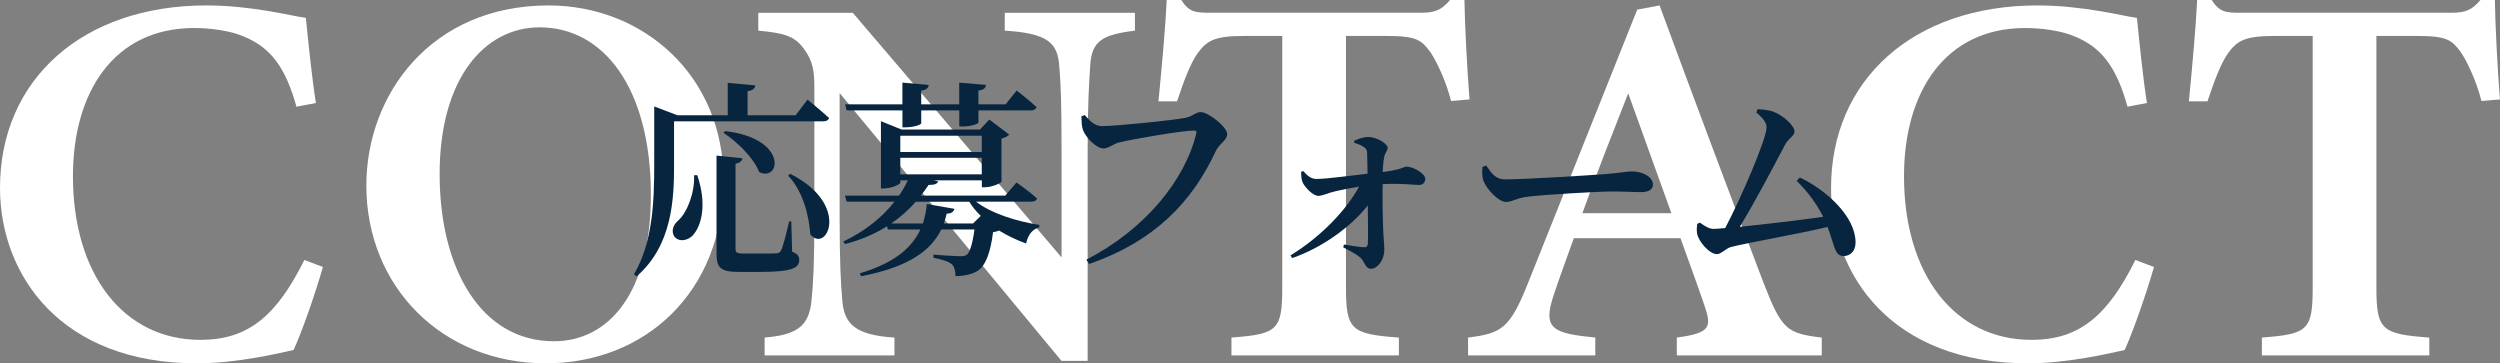 <?xml version="1.0" encoding="UTF-8"?> <svg xmlns="http://www.w3.org/2000/svg" id="_レイヤー_2" data-name="レイヤー_2" viewBox="0 0 753.99 109.58"><rect x="0" y="0" width="753.99" height="109.58" fill="#808080" stroke="none"/><defs><style> .cls-1 { fill: #07253f; } .cls-2 { fill: #fff; } </style></defs><g id="_レイヤー_1-2" data-name="レイヤー_1"><g id="body_x5F_02"><g id="_お問い合わせ" data-name="お問い合わせ"><g><g><path class="cls-2" d="M97.39,80.52c-2.23,7.84-6.36,19.7-8.85,25.04-4.3.95-17.11,4.02-29.19,4.02C18.26,109.58,0,82.85,0,56.69,0,23.95,24.95,1.64,62.21,1.64c13.77,0,25.63,3.17,30.04,3.76.74,7.36,1.85,18.34,3.02,25.67l-5.86,1.11c-3.28-11.79-7.72-17.89-16.03-21.23-3.93-1.7-9.93-2.5-14.83-2.5-24.16,0-36.55,19.29-36.55,44.69,0,29.65,15.28,49.36,38.45,49.36,14.36,0,22.92-7.16,31.34-24.09l5.6,2.11Z"></path><path class="cls-2" d="M165.45,1.64c28.63,0,52.75,21.24,52.75,52.67,0,33.97-23.83,55.27-53.59,55.27-31.35,0-54.12-23.21-54.12-53.61,0-27.63,19.67-54.33,54.97-54.33ZM162.79,8.24c-16.77,0-30.2,15.56-30.2,44.26s12.6,50.42,34.45,50.42c16.55,0,29.26-14.51,29.26-44.16,0-32.14-14.24-50.51-33.51-50.51Z"></path><path class="cls-2" d="M342.29,9.24c-9.86,1.22-13,3.12-13.47,10.33-.37,5.81-.79,11.66-.79,25.82v63.44h-7.9L253.23,28.07v37.26c0,14,.37,20.53.79,25.14.52,7.38,4.08,10.6,15.74,11.34v5.38h-39.15v-5.38c9.34-.79,13.26-3.18,14.1-10.76.58-5.5.9-11.72.9-25.78V26.59c0-4.97-.32-8.13-3.28-12.04-2.92-3.97-6.57-4.62-13.63-5.31V3.86h28.5l62.96,73.76v-32.23c0-14.16-.21-19.97-.69-25.46-.48-6.95-3.41-9.9-16.44-10.69V3.86h39.26v5.38Z"></path><path class="cls-2" d="M437.63,30.47c-1.64-6.53-4.58-12.3-6.22-14.74-2.75-3.67-4.13-4.89-13.29-4.89h-12.18v75.66c0,13.02,1.48,14.25,15.96,15.31v5.38h-50.5v-5.38c13.96-1.06,15.33-2.23,15.33-15.31V10.84h-11.37c-8.85,0-11.39,1.26-14.3,5.41-2.11,3.08-4.01,8.13-6.07,14.32h-5.6c1.06-10.94,2.11-22.5,2.49-30.58h4.38c2.38,3.71,4.24,3.86,8.89,3.86h63.36c4.35,0,6.24-.84,8.83-3.86h4.33c.1,6.95.74,20.05,1.53,30l-5.6.48Z"></path><path class="cls-2" d="M505.72,107.19v-5.38c10.13-1.38,10.57-3.07,8.35-9.63-1.76-5.27-4.52-12.7-7.24-20.34h-32.17c-2.03,5.71-4.31,11.8-6.12,17.29-3.39,10.13-.14,11.4,12.59,12.68v5.38h-38.37v-5.38c10.01-1.27,12.56-2.59,18.02-16.28L493.78,2.9l6.74-1.26c10.12,27.49,20.98,56.4,31.21,83.28,5.6,14.45,7.03,15.62,17.7,16.89v5.38h-43.71ZM491.06,28.14c-4.78,12.22-9.56,24.21-13.81,36.15h26.83l-13.02-36.15Z"></path><path class="cls-2" d="M649.63,80.52c-2.23,7.84-6.36,19.7-8.85,25.04-4.3.95-17.11,4.02-29.19,4.02-41.09,0-59.35-26.72-59.35-52.89,0-32.74,24.95-55.05,62.21-55.05,13.77,0,25.63,3.17,30.04,3.76.74,7.36,1.85,18.34,3.02,25.67l-5.86,1.11c-3.28-11.79-7.72-17.89-16.03-21.23-3.93-1.7-9.93-2.5-14.83-2.5-24.16,0-36.55,19.29-36.55,44.69,0,29.65,15.28,49.36,38.45,49.36,14.36,0,22.92-7.16,31.34-24.09l5.6,2.11Z"></path><path class="cls-2" d="M748.4,30.47c-1.64-6.53-4.58-12.3-6.22-14.74-2.75-3.67-4.13-4.89-13.29-4.89h-12.18v75.66c0,13.02,1.48,14.25,15.96,15.31v5.38h-50.5v-5.38c13.96-1.06,15.33-2.23,15.33-15.31V10.84h-11.37c-8.85,0-11.39,1.26-14.3,5.41-2.11,3.08-4.01,8.13-6.07,14.32h-5.6c1.06-10.94,2.11-22.5,2.49-30.58h4.38c2.38,3.71,4.24,3.86,8.89,3.86h63.36c4.35,0,6.24-.84,8.83-3.86h4.33c.1,6.95.74,20.05,1.53,30l-5.6.48Z"></path></g><g><path class="cls-1" d="M203.3,49.69c0,10.4-.57,24.38-11.28,33.64l-.82-.57c5.67-9.7,6.11-21.99,6.11-33.01v-17.64l6.99,2.65h15.18v-9.77l8.32.76c-.13.88-.69,1.51-2.33,1.76v7.25h14.49l3.59-4.72s4.03,3.28,6.49,5.54c-.19.69-.82,1.01-1.76,1.01h-44.99v13.1ZM210.29,52.84c2.96,8.69,1.32,15-1.13,17.89-1.64,2.02-4.6,2.33-5.86.5-.94-1.7-.19-3.53,1.32-4.79,2.46-2.21,4.92-7.94,4.73-13.61h.95ZM238.9,75.9c1.7.69,2.14,1.39,2.14,2.52,0,2.52-2.46,3.59-12.03,3.59h-6.11c-5.54,0-6.8-1.2-6.8-5.48v-29.61l7.81.82c-.13.76-.69,1.39-2.08,1.64v25.64c0,1.13.38,1.45,2.39,1.45h5.29c2.08,0,3.84,0,4.66-.06.69-.06,1.01-.25,1.39-.88.57-1.07,1.51-4.79,2.46-8.76h.63l.25,9.14ZM218.74,39.54c19.15,2.27,16.57,15.5,10.21,12.35-1.64-4.29-6.62-9.14-10.77-11.84l.57-.5ZM238.27,52.4c18.52,9.26,11.03,24.26,6.11,18.27-.32-4.79-1.89-12.66-6.68-17.7l.57-.57Z"></path><path class="cls-1" d="M294.4,60.84c4.6,3.59,12.48,5.99,19.09,6.99l-.06.76c-2.08.5-3.4,2.27-3.97,4.85-2.9-1.07-5.61-2.33-8.13-3.91-.44.19-1.01.38-1.83.5-.76,6.05-2.21,10.14-4.72,11.72-1.64.95-3.84,1.51-6.62,1.51,0-1.45-.25-2.83-1.13-3.59-.95-.82-3.15-1.51-5.48-1.89v-1.01c2.39.25,6.68.5,7.88.5,1.07,0,1.58-.06,2.08-.38,1.01-.69,1.83-3.53,2.39-7.69h-10.02c-3.02,6.24-9.64,11.34-24.19,14.11l-.38-.88c10.65-3.15,15.81-7.88,18.27-13.23h-9.77l-.32-.94c-3.53,2.21-7.75,4.09-12.66,5.35l-.5-.76c6.74-3.21,11.84-7.43,15.44-12.03h-14.43l-.5-1.83h16.32c1.01-1.51,1.89-3.02,2.65-4.6h-2.27v.69c0,.5-2.65,1.76-5.1,1.76h-.76v-20.29l6.24,2.52h23.63l2.83-3.02,5.99,4.54c-.38.44-1.2.95-2.33,1.2v12.98c-.06.44-2.9,1.7-4.91,1.7h-1.01v-2.08h-14.49l1.32.32c-.25.69-.95,1.07-2.9,1.07-.69,1.07-1.51,2.14-2.33,3.21h25.45l3.4-3.97s3.84,2.71,6.17,4.79c-.13.69-.82,1.01-1.7,1.01h-16.63ZM255.34,33.3l-.44-1.83h17.26v-6.55l7.94.69c-.13.88-.63,1.51-2.27,1.7v4.16h11.47v-6.55l8.06.69c-.06.88-.63,1.51-2.27,1.7v4.16h8.19l3.34-4.16s3.78,2.9,5.99,4.98c-.19.69-.82,1.01-1.7,1.01h-15.81v3.59c0,.44-2.08,1.26-4.85,1.26h-.94v-4.85h-11.47v3.84c0,.5-2.33,1.26-4.79,1.26h-.88v-5.1h-16.82ZM295.79,65.12c-1.32-1.32-2.52-2.71-3.47-4.28h-16.13c-2.08,2.39-4.54,4.6-7.37,6.55h9.51c.63-1.89,1.01-3.84,1.2-5.86l8.32,1.45c-.25.95-1.01,1.45-2.33,1.45-.25,1.01-.5,2.02-.88,2.96h8.82l2.33-2.27ZM271.53,40.93v4.91h24.57v-4.91h-24.57ZM271.53,52.58h24.57v-4.98h-24.57v4.98Z"></path><path class="cls-1" d="M332.39,38.03c4.41,0,22.05-1.83,25.26-2.52,2.21-.5,2.96-1.7,4.47-1.7,2.46,0,8,4.6,8,6.62,0,1.83-2.46,3.02-3.4,5.04-7.18,15.5-18.59,27.34-38.24,34.15l-.82-1.32c17.58-9.07,29.67-23.82,33.14-38.05.19-.69-.13-.88-.69-.88-3.59,0-19.22,2.71-22.81,3.65-1.51.44-3.09,1.76-4.41,1.76-2.39,0-5.67-3.65-6.3-5.67-.38-1.26-.38-2.33-.44-4.03l1.01-.38c1.45,1.64,2.9,3.34,5.23,3.34Z"></path><path class="cls-1" d="M408.43,42.44c1.01-.44,2.65-1.13,4.16-1.13,2.77,0,5.92,2.14,5.92,3.21s-.82,1.39-1.07,3.02c-.25,1.32-.38,2.96-.44,4.35,5.86-.76,6.49-1.64,7.18-1.64,2.08,0,5.67,2.14,5.67,3.65,0,1.07-.69,1.89-1.83,1.89-1.95,0-5.23-.57-11.03-.25-.06,3.97,0,10.4.19,13.99.06,2.08.32,3.91.32,5.92,0,2.9-2.08,5.61-3.97,5.61-1.76,0-1.83-1.95-3.21-3.34-1.39-1.2-3.21-2.08-5.23-3.15l.25-.82c2.27.38,4.54.76,6.11.82.63.06,1.01-.31,1.07-.95.13-1.57.06-6.49,0-11.66-4.85,6.17-13.48,12.66-22.81,15.88l-.5-.82c9.07-5.54,16.82-13.61,20.67-20.73-2.77.44-5.23.94-7.12,1.39-2.27.5-3.84,1.39-5.17,1.39-1.7,0-4.28-2.83-4.79-4.22-.32-.88-.38-1.83-.38-3.02l.63-.25c1.32,1.51,2.39,2.39,4.09,2.39,3.53-.06,10.14-1.01,15.31-1.58-.06-1.89-.06-4.54-.13-6.17,0-.95-.25-1.39-1.01-1.89-.95-.63-1.83-.95-2.9-1.26v-.63Z"></path><path class="cls-1" d="M448.24,49.94c1.64,2.33,2.71,4.16,5.8,4.16,6.24,0,26.52-1.32,29.99-1.58,4.22-.32,6.62-.82,8.19-.82,3.15,0,6.3,1.64,6.3,3.91,0,1.51-1.2,2.33-3.59,2.33s-4.6-.19-8.82-.19-20.04.95-24.82,1.51c-4.16.44-4.98,1.64-7.12,1.64s-5.67-3.65-6.74-6.3c-.5-1.32-.44-2.9-.32-4.28l1.13-.38Z"></path><path class="cls-1" d="M542.81,53.53c8.38,3.97,16.82,11.97,16.82,19.59,0,2.65-1.64,4.1-3.53,4.1-2.83,0-2.65-2.83-4.91-8.76-9.01,2.14-24.07,4.73-29.17,6.05-1.32.31-2.96,2.14-4.16,2.14-2.39,0-5.73-3.97-6.05-6.36-.13-1.07-.06-1.76.06-2.77l.82-.38c1.64,1.2,2.9,1.89,4.03,1.89.57,0,1.83-.06,3.59-.25,4.66-8.76,12.47-26.9,12.47-30.3,0-1.51-1.01-2.83-3.09-4.54l.38-1.01c1.32.06,2.9.19,4.41.63,3.21,1.07,6.74,4.35,6.74,6.11,0,1.32-1.89,2.14-2.83,3.91-3.02,5.8-9.01,17.14-13.67,24.82,7.62-.76,18.71-2.08,25.14-3.02-1.83-3.65-4.35-7.25-8-10.84l.95-1.01Z"></path></g></g></g></g></g></svg> 